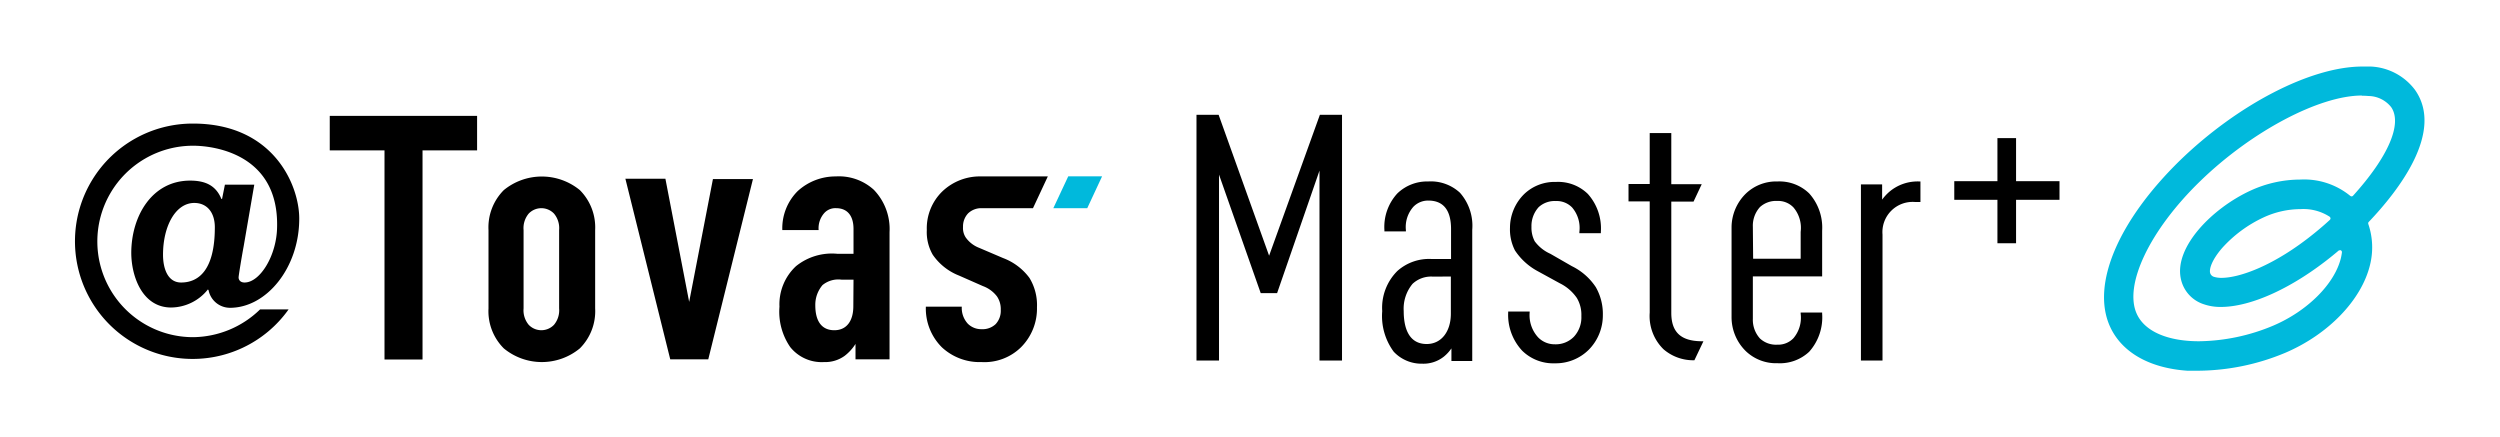 <svg xmlns="http://www.w3.org/2000/svg" viewBox="0 0 263 46"><defs><style>.cls-1{fill:#00b9dc;}.cls-2{fill:none;}</style></defs><g id="レイヤー_2" data-name="レイヤー 2"><g id="レイヤー_1-2" data-name="レイヤー 1"><path d="M25.63,25.93c-.17.9-.53,3.06-.53,3.26s.13.53.63.53c1.63,0,3.39-2.86,3.42-5.85.17-7.68-6.65-8.54-8.84-8.54a10.07,10.07,0,1,0,0,20.14,10.23,10.23,0,0,0,7.05-2.92h3A12.38,12.38,0,1,1,20.31,13c8.44,0,11.17,6.45,11.17,10,0,5.19-3.46,9.38-7.28,9.38a2.3,2.3,0,0,1-2.26-1.86l-.07-.07A5,5,0,0,1,18,32.35c-3,0-4.19-3.23-4.19-5.78C13.83,22.71,16,19,20,19c1.67,0,2.73.56,3.29,1.93h.07l.3-1.5h3.09Zm-8.48.87c0,1.46.5,2.92,1.9,2.92,1.79,0,3.55-1.23,3.55-5.81,0-1.57-.83-2.56-2.16-2.56C18.48,21.35,17.15,23.77,17.15,26.8Z"/><path d="M44.45,15.82v22h-4v-22H34.69V12.19h15.5v3.63Z"/><path d="M74.51,37.8h-4l-4.72-19H70L72.5,31.76,75,18.84h4.21Z"/><path d="M90,37.8V36.18a4.82,4.82,0,0,1-1.15,1.26,3.49,3.49,0,0,1-2.16.65,4.24,4.24,0,0,1-3.56-1.58A6.56,6.56,0,0,1,82,32.26,5.48,5.48,0,0,1,83.74,28a6,6,0,0,1,4.35-1.3h1.7V24.09c0-1.4-.65-2.19-1.84-2.19a1.57,1.57,0,0,0-1.26.54,2.4,2.4,0,0,0-.57,1.76H82.3a5.52,5.52,0,0,1,1.62-4.1,5.89,5.89,0,0,1,4-1.54,5.45,5.45,0,0,1,4,1.4,5.94,5.94,0,0,1,1.66,4.46V37.8Zm-.21-8.38H88.53a2.62,2.62,0,0,0-2,.57,3.2,3.2,0,0,0-.76,2.13c0,1.69.69,2.62,2,2.62s2-1,2-2.52Z"/><path d="M105.53,27.15,103,26.07a3.1,3.1,0,0,1-1.4-1.08,1.79,1.79,0,0,1-.29-1.11,2,2,0,0,1,.54-1.44,2,2,0,0,1,1.4-.54h5.42l1.56-3.34h-7a5.72,5.72,0,0,0-4.1,1.58A5.41,5.41,0,0,0,97.5,24.2a4.76,4.76,0,0,0,.62,2.59,6,6,0,0,0,2.77,2.2l2.52,1.11a3.26,3.26,0,0,1,1.47,1.08,2.36,2.36,0,0,1,.4,1.4,2.06,2.06,0,0,1-.54,1.52,2,2,0,0,1-1.48.53,2,2,0,0,1-1.44-.57,2.45,2.45,0,0,1-.64-1.8H97.4a5.75,5.75,0,0,0,1.69,4.28,5.83,5.83,0,0,0,4.17,1.55,5.48,5.48,0,0,0,4.14-1.55,5.75,5.75,0,0,0,1.69-4.21,5.48,5.48,0,0,0-.79-3.09A6.13,6.13,0,0,0,105.53,27.15Z"/><polygon class="cls-1" points="114.38 21.9 110.81 21.9 112.38 18.55 115.94 18.55 114.38 21.9"/><path d="M61,20a6.31,6.31,0,0,0-8,0,5.55,5.55,0,0,0-1.61,4.21v8.24A5.53,5.53,0,0,0,53,36.65a6.28,6.28,0,0,0,8,0,5.53,5.53,0,0,0,1.61-4.21V24.2A5.55,5.55,0,0,0,61,20ZM58.28,34.17a1.84,1.84,0,0,1-2.66,0,2.38,2.38,0,0,1-.54-1.73V24.2a2.38,2.38,0,0,1,.54-1.73,1.84,1.84,0,0,1,2.66,0,2.38,2.38,0,0,1,.54,1.73v8.24A2.38,2.38,0,0,1,58.28,34.17Z"/><polygon points="133.51 26.9 128.2 12.08 125.87 12.08 125.87 37.93 128.24 37.93 128.24 18.37 132.6 30.76 132.63 30.84 134.35 30.84 138.81 17.95 138.81 37.93 141.18 37.93 141.18 12.08 138.85 12.08 133.51 26.9"/><path d="M150.24,19.09A4.51,4.51,0,0,0,147,20.35a5.21,5.21,0,0,0-1.36,3.86v.13h2.26v-.13a3.21,3.21,0,0,1,.79-2.46,2.15,2.15,0,0,1,1.57-.65c1.58,0,2.39,1,2.39,3v3.15h-2A5,5,0,0,0,147,28.51a5.46,5.46,0,0,0-1.59,4.22A6.3,6.3,0,0,0,146.62,37a4,4,0,0,0,3,1.26,3.45,3.45,0,0,0,2.27-.74,4.09,4.09,0,0,0,.8-.87v1.33h2.19V24.18a5.24,5.24,0,0,0-1.29-3.9A4.51,4.51,0,0,0,150.24,19.09Zm2.39,10V33c0,1.88-1,3.19-2.54,3.19-2,0-2.42-1.89-2.42-3.47a4.09,4.09,0,0,1,.93-2.86,2.85,2.85,0,0,1,2.14-.76Z"/><path d="M165.36,28l-2.26-1.3a4.12,4.12,0,0,1-1.65-1.32,3.08,3.08,0,0,1-.34-1.52,2.94,2.94,0,0,1,.76-2.07,2.48,2.48,0,0,1,1.81-.64,2.24,2.24,0,0,1,1.71.68,3.32,3.32,0,0,1,.76,2.57v.13h2.26v-.13a5.43,5.43,0,0,0-1.37-4,4.47,4.47,0,0,0-3.36-1.26,4.62,4.62,0,0,0-3.36,1.3,5,5,0,0,0-1.47,3.53,4.85,4.85,0,0,0,.52,2.37,6.63,6.63,0,0,0,2.42,2.2l2.3,1.26a4.69,4.69,0,0,1,1.79,1.54,3.45,3.45,0,0,1,.48,1.91,3,3,0,0,1-.79,2.18,2.67,2.67,0,0,1-2,.79,2.42,2.42,0,0,1-1.75-.72,3.43,3.43,0,0,1-.9-2.61v-.12h-2.26v.12a5.52,5.52,0,0,0,1.47,4,4.66,4.66,0,0,0,3.44,1.33,4.93,4.93,0,0,0,3.57-1.43h0a5.14,5.14,0,0,0,1.48-3.64,5.67,5.67,0,0,0-.74-2.94A6.36,6.36,0,0,0,165.36,28Z"/><path d="M175.82,32.91V21.21h2.34l.86-1.83h-3.2V14h-2.27v5.36h-2.23v1.83h2.23v11.7A4.89,4.89,0,0,0,175,36.74a4.78,4.78,0,0,0,3.17,1.16h.08l.95-2H179C176.82,35.88,175.82,34.94,175.82,32.91Z"/><path d="M198.73,20.2A5,5,0,0,0,198,21v-1.6h-2.23V37.93h2.27V24.68a3.18,3.18,0,0,1,3.43-3.43h.56V19.09h-.13A4.59,4.59,0,0,0,198.73,20.2Z"/><polygon points="212.09 19.06 212.09 14.53 210.13 14.53 210.13 19.06 205.59 19.06 205.59 21.02 210.13 21.02 210.13 25.59 212.09 25.59 212.09 21.02 216.66 21.02 216.66 19.06 212.09 19.06"/><path d="M190.33,20.35A4.5,4.5,0,0,0,187,19.09a4.61,4.61,0,0,0-3.36,1.3,5,5,0,0,0-1.48,3.53v9.46a5,5,0,0,0,1.48,3.54A4.6,4.6,0,0,0,187,38.21,4.5,4.5,0,0,0,190.33,37a5.43,5.43,0,0,0,1.36-4v-.12h-2.26v.12a3.34,3.34,0,0,1-.76,2.58,2.22,2.22,0,0,1-1.7.68,2.47,2.47,0,0,1-1.82-.65,2.92,2.92,0,0,1-.75-2.07V29.08h7.29V24.27h0A5.39,5.39,0,0,0,190.33,20.35Zm-5.93,3.5a2.92,2.92,0,0,1,.75-2.07,2.51,2.51,0,0,1,1.82-.64,2.22,2.22,0,0,1,1.7.68,3.32,3.32,0,0,1,.76,2.57v2.83h-5Z"/><path class="cls-1" d="M231.29,39c-.41,0-.8,0-1.19,0-4-.28-6.93-1.95-8.15-4.7-1.95-4.4.89-11.08,7.39-17.43C235.4,11,243.1,7,248.52,7c.3,0,.6,0,.89,0a6.16,6.16,0,0,1,4.65,2.46c3.1,4.4-1.74,10.61-4.9,13.92a.27.27,0,0,0,0,.23,7.61,7.61,0,0,1,.17,4.24c-.88,3.69-4.37,7.32-8.91,9.26A24.09,24.09,0,0,1,231.29,39Zm17.18-28.95c-4.49,0-11.62,3.78-17,9S223.43,30,224.78,33c.82,1.84,3.21,2.9,6.56,2.9a20.71,20.71,0,0,0,7.82-1.65c3.6-1.54,6.46-4.4,7.11-7.13a5.67,5.67,0,0,0,.1-.57.22.22,0,0,0-.12-.22.2.2,0,0,0-.11,0,.24.24,0,0,0-.14.05c-.2.18-.41.34-.6.5-4.17,3.39-8.56,5.41-11.77,5.41a5.33,5.33,0,0,1-1.81-.29,3.58,3.58,0,0,1-2.4-2.7c-.69-3.3,3.27-7.37,7.34-9.25A12.54,12.54,0,0,1,242,18.89a7.67,7.67,0,0,1,5.24,1.71.28.28,0,0,0,.16.06h0a.22.22,0,0,0,.15-.08c3.71-4.1,5.2-7.58,4-9.31a3.09,3.09,0,0,0-2.4-1.17Q248.82,10.07,248.47,10.07ZM242,22a9.33,9.33,0,0,0-3.89.88,13.56,13.56,0,0,0-4.34,3.21c-1.08,1.25-1.36,2.18-1.27,2.6a.59.59,0,0,0,.4.43,2.64,2.64,0,0,0,.81.11c1.84,0,5.5-1.23,9.79-4.72.53-.43,1.07-.89,1.59-1.37a.23.23,0,0,0,.08-.17.26.26,0,0,0-.09-.17A5.08,5.08,0,0,0,242,22Z"/><rect class="cls-2" width="263" height="46"/></g></g></svg>